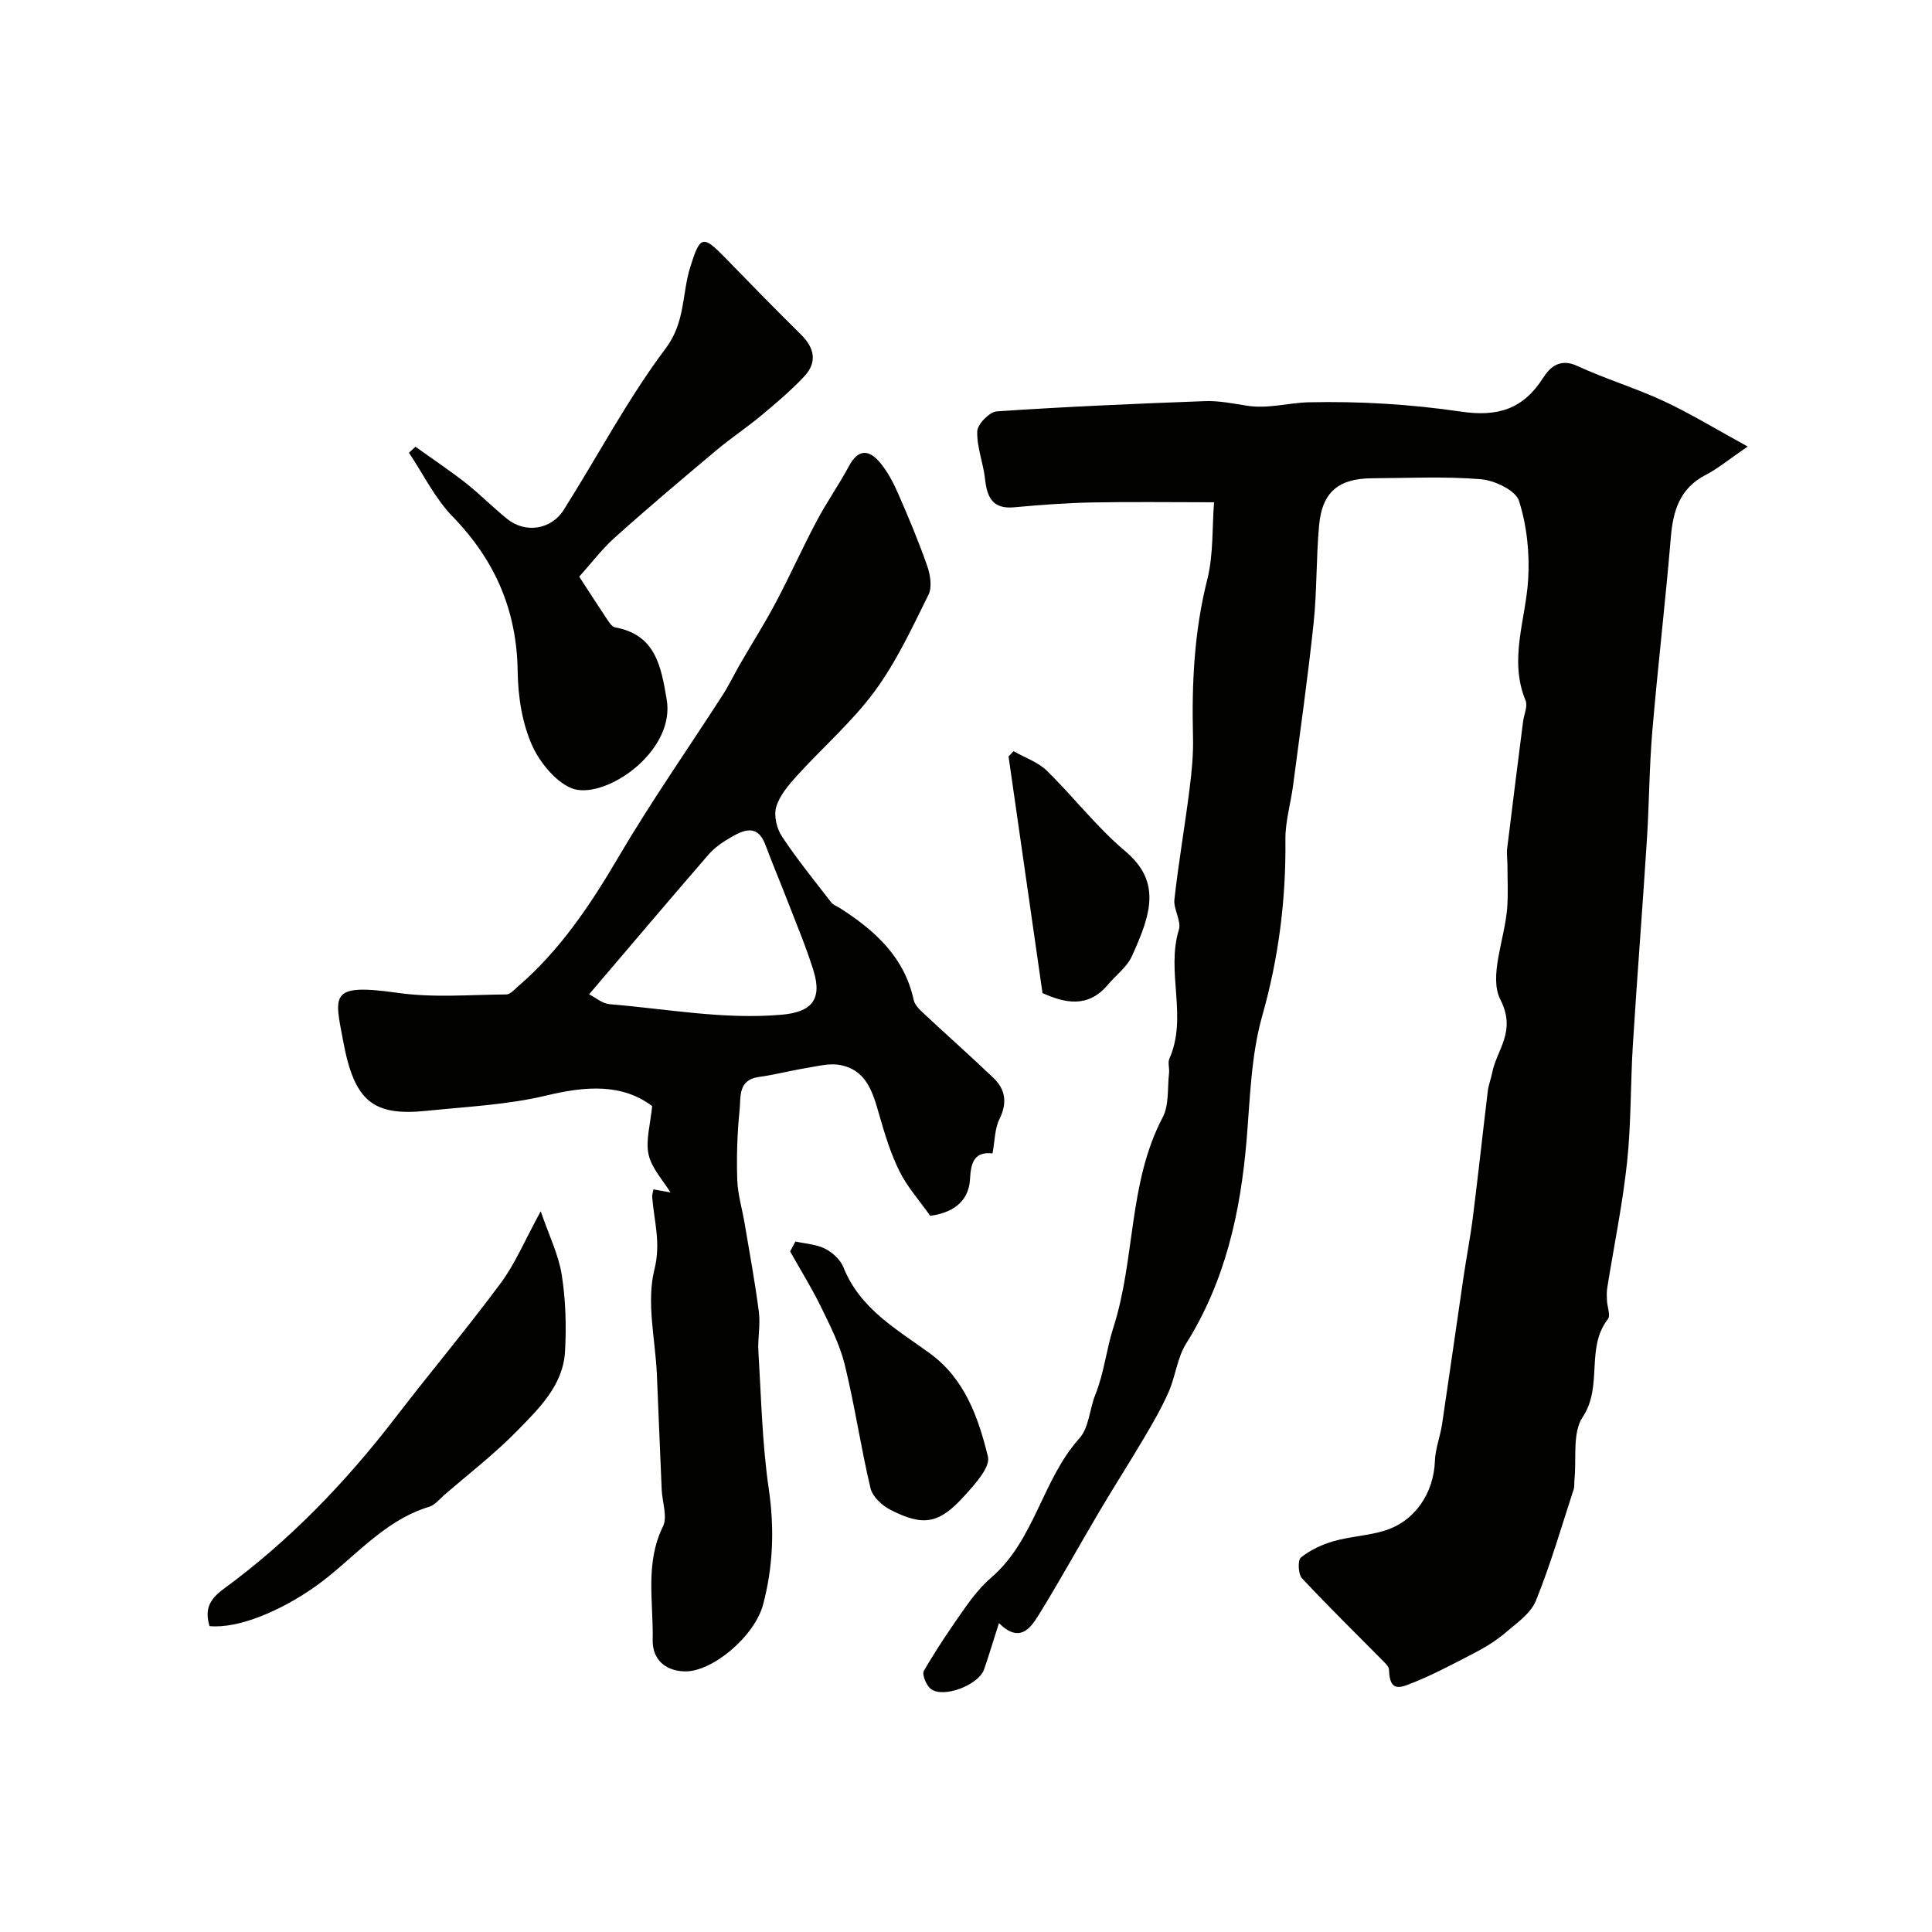 <svg enable-background="new 0 0 400 400" viewBox="0 0 400 400" xmlns="http://www.w3.org/2000/svg"><g fill="#010100"><path d="m251.36 103.99c-9.12 0-17.26-.12-25.4.04-5.33.11-10.66.51-15.97 1-4.49.42-5.64-2.07-6.05-5.86-.36-3.32-1.72-6.6-1.61-9.87.05-1.48 2.53-4.02 4.04-4.13 14.34-.97 28.72-1.59 43.09-2.12 2.92-.11 5.88.51 8.79.96 4.32.66 8.54-.62 12.67-.72 10.51-.24 21.15.4 31.56 1.93 7.59 1.12 12.85-.49 16.98-6.95 1.42-2.23 3.5-4.17 7.07-2.52 5.86 2.71 12.12 4.59 17.97 7.31 5.51 2.57 10.73 5.77 17.34 9.39-3.93 2.69-6.17 4.57-8.7 5.88-5.33 2.76-6.74 7.34-7.21 12.89-1.12 13.41-2.7 26.79-3.84 40.2-.63 7.47-.64 14.99-1.12 22.47-.9 14.13-2.02 28.25-2.9 42.38-.51 8.11-.34 16.27-1.2 24.34-.93 8.71-2.72 17.33-4.1 25.99-.14.86-.11 1.76-.07 2.64.06 1.32.79 3.11.19 3.88-4.66 5.97-.96 13.89-5.22 20.28-2.17 3.26-1.23 8.59-1.7 12.99-.07.66.04 1.36-.16 1.97-2.52 7.71-4.77 15.53-7.81 23.03-1.07 2.64-3.96 4.65-6.29 6.63-1.97 1.67-4.24 3.07-6.54 4.26-4.54 2.35-9.09 4.79-13.86 6.59-2.82 1.06-3.59-.03-3.74-3.22-.03-.56-.61-1.15-1.07-1.61-5.66-5.74-11.44-11.38-16.94-17.28-.79-.85-.91-3.75-.22-4.3 1.93-1.54 4.35-2.68 6.76-3.37 3.42-.98 7.08-1.13 10.48-2.16 6.34-1.91 10.26-7.79 10.5-14.43.09-2.57 1.1-5.08 1.49-7.66 1.52-10.17 2.95-20.35 4.45-30.53.62-4.2 1.44-8.37 1.96-12.58 1.08-8.6 2.01-17.22 3.05-25.82.15-1.27.65-2.5.9-3.76.96-4.91 5.08-8.55 1.71-15.19-2.43-4.78.85-12.4 1.39-18.77.25-3.01.07-6.05.07-9.08 0-1.17-.19-2.35-.05-3.49 1.06-8.76 2.18-17.51 3.29-26.26.18-1.45 1-3.14.52-4.31-3.52-8.51.03-16.72.53-25.08.33-5.41-.26-11.15-1.9-16.27-.7-2.18-5.05-4.25-7.89-4.48-7.45-.62-14.98-.24-22.48-.2-7.01.03-10.4 2.86-11.02 9.79-.61 6.74-.43 13.56-1.14 20.28-1.19 11.22-2.78 22.4-4.25 33.59-.49 3.72-1.62 7.43-1.58 11.14.13 12.41-1.38 24.43-4.79 36.47-2.34 8.25-2.52 17.15-3.25 25.79-1.26 14.92-4.41 29.17-12.51 42.09-1.84 2.92-2.19 6.74-3.61 9.98-1.42 3.25-3.21 6.35-5.02 9.41-3.04 5.16-6.28 10.2-9.33 15.36-4.24 7.16-8.24 14.45-12.62 21.52-1.73 2.79-3.97 5.77-8.18 1.61-1.21 3.79-2.08 6.71-3.08 9.59-1.13 3.21-8.36 6.01-10.99 4.06-.96-.71-1.91-3.01-1.47-3.77 2.64-4.55 5.59-8.93 8.64-13.23 1.56-2.2 3.31-4.36 5.35-6.12 8.98-7.75 10.48-20.19 18.21-28.79 1.99-2.21 2.09-6.04 3.3-9.04 1.81-4.5 2.31-9.48 3.71-13.83 4.61-14.29 3.06-29.93 10.23-43.58 1.36-2.58.96-6.09 1.32-9.18.11-.99-.3-2.14.07-2.98 3.84-8.65-.73-17.9 1.96-26.68.56-1.83-1.15-4.25-.92-6.29.85-7.6 2.16-15.16 3.12-22.75.46-3.59.82-7.23.73-10.83-.28-11.06.23-21.96 2.99-32.79 1.26-5.18.96-10.76 1.37-15.85z"/><path d="m205.49 238.8c-3.6-.38-4.47 1.6-4.66 5.31-.28 5.28-4.45 7.12-8.24 7.61-2.34-3.31-4.79-6.04-6.36-9.21-1.82-3.68-3.05-7.69-4.18-11.65-1.34-4.68-2.62-9.38-8.23-10.38-2.13-.38-4.47.25-6.69.61-3.36.55-6.68 1.42-10.05 1.89-4.32.61-3.68 4.16-3.95 6.8-.49 4.8-.65 9.66-.49 14.48.1 3.04 1.03 6.06 1.54 9.1 1.02 6.1 2.16 12.18 2.94 18.31.34 2.66-.27 5.44-.1 8.14.58 9.51.78 19.09 2.15 28.49 1.19 8.16.91 15.99-1.17 23.87-1.76 6.67-10.69 14.15-16.42 13.87-4.27-.2-6.53-2.86-6.45-6.53.17-7.83-1.63-15.82 2.13-23.47.98-2-.15-5.03-.26-7.59-.35-7.96-.66-15.92-1-23.87-.32-7.29-2.21-14.96-.51-21.74 1.39-5.55-.08-10.04-.46-15-.04-.48.15-.97.26-1.59 1.4.25 2.75.49 3.52.63-1.52-2.5-3.88-4.97-4.52-7.82-.66-2.92.37-6.23.73-10.06-6.17-4.65-13.62-4.18-21.84-2.2-8.06 1.94-16.51 2.32-24.81 3.18-11.18 1.16-14.99-2-17.3-14.31-1.83-9.77-2.99-12.13 11.33-10.1 7.35 1.04 14.95.37 22.44.32.79-.01 1.63-.98 2.36-1.61 8.73-7.52 14.99-16.86 20.79-26.74 6.76-11.51 14.44-22.48 21.68-33.72 1.3-2.02 2.34-4.22 3.54-6.31 2.45-4.24 5.08-8.38 7.37-12.7 2.96-5.58 5.54-11.35 8.5-16.93 2.06-3.89 4.62-7.52 6.7-11.4 1.99-3.72 4.28-3.32 6.51-.6 1.52 1.86 2.69 4.09 3.66 6.31 2.15 4.92 4.24 9.88 6.01 14.95.64 1.84 1.06 4.39.28 5.98-3.39 6.84-6.65 13.89-11.14 19.99-4.67 6.34-10.77 11.62-16.1 17.5-1.73 1.91-3.58 4.07-4.29 6.44-.54 1.8.09 4.48 1.18 6.12 3.13 4.74 6.74 9.17 10.22 13.68.42.54 1.22.79 1.84 1.19 7.19 4.63 13.3 10.1 15.22 19 .23 1.09 1.33 2.08 2.21 2.91 4.74 4.43 9.6 8.73 14.29 13.21 2.53 2.42 2.9 5.18 1.27 8.51-.99 1.97-.95 4.42-1.45 7.13zm-83.52-32.94c1.29.65 2.73 1.92 4.26 2.05 11.84.97 23.58 3.22 35.57 2.18 6.13-.53 8.5-3.05 6.63-9.11-1.53-4.94-3.56-9.72-5.42-14.55-1.48-3.85-3.11-7.65-4.54-11.51-1.58-4.27-4.36-3.18-7.1-1.59-1.68.97-3.39 2.12-4.65 3.57-8.08 9.32-16.04 18.75-24.75 28.96z"/><path d="m86.02 92.49c3.49 2.51 7.08 4.9 10.46 7.55 2.97 2.34 5.63 5.08 8.58 7.44 3.71 2.97 9.05 2.21 11.65-1.91 7.05-11.14 13.21-22.93 21.1-33.42 4.11-5.47 3.36-11.26 5.09-16.82 2.06-6.63 2.62-6.71 7.35-1.85 5.15 5.3 10.32 10.6 15.59 15.79 2.82 2.78 3.39 5.75.68 8.65-2.74 2.93-5.84 5.54-8.92 8.11-3.01 2.51-6.3 4.68-9.29 7.2-7.04 5.91-14.08 11.84-20.93 17.98-2.79 2.5-5.08 5.54-7.46 8.18 2.12 3.26 3.96 6.13 5.85 8.95.41.61.97 1.44 1.57 1.55 8.45 1.51 9.54 8.18 10.69 14.92 1.75 10.23-11.21 19.75-18.41 18.73-3.53-.5-7.54-5.12-9.28-8.84-2.2-4.71-3.09-10.38-3.16-15.66-.17-12.65-4.67-23.03-13.45-32.07-3.67-3.78-6.08-8.78-9.06-13.23.43-.4.89-.82 1.35-1.25z"/><path d="m111.95 250.78c1.72 5.02 3.69 8.98 4.35 13.14.82 5.22.98 10.63.68 15.91-.4 6.99-5.37 11.76-9.86 16.36-4.7 4.81-10.08 8.95-15.18 13.37-.99.86-1.92 2.05-3.08 2.4-9.78 2.96-15.89 11.14-23.84 16.69-6.88 4.81-15.57 8.58-21.64 8.02-.96-3.27-.25-5.37 2.89-7.68 13.66-10 25.32-22.11 35.64-35.54 7.16-9.33 14.75-18.33 21.75-27.78 3.01-4.05 4.99-8.85 8.29-14.89z"/><path d="m164.68 257.04c2.06.46 4.31.57 6.14 1.49 1.55.78 3.18 2.27 3.8 3.84 3.42 8.62 11.05 12.83 17.95 17.87 7.2 5.26 10.01 13.3 11.97 21.34.53 2.19-2.69 5.71-4.81 8.06-5.29 5.87-8.49 6.46-15.38 2.95-1.73-.88-3.71-2.72-4.12-4.46-2.01-8.47-3.26-17.13-5.33-25.58-1.02-4.17-3.06-8.14-4.96-12.04-1.91-3.91-4.22-7.61-6.35-11.41.35-.69.72-1.37 1.09-2.06z"/><path d="m215.84 205.61c-2.35-16.4-4.69-32.69-7.03-48.99.35-.36.69-.73 1.04-1.09 2.31 1.32 5.02 2.23 6.86 4.02 5.56 5.42 10.35 11.71 16.26 16.68 7.59 6.38 5.27 13.15 1.38 21.73-1.03 2.28-3.34 3.97-5.02 5.97-4.15 4.91-9.01 3.68-13.49 1.68z"/></g></svg>